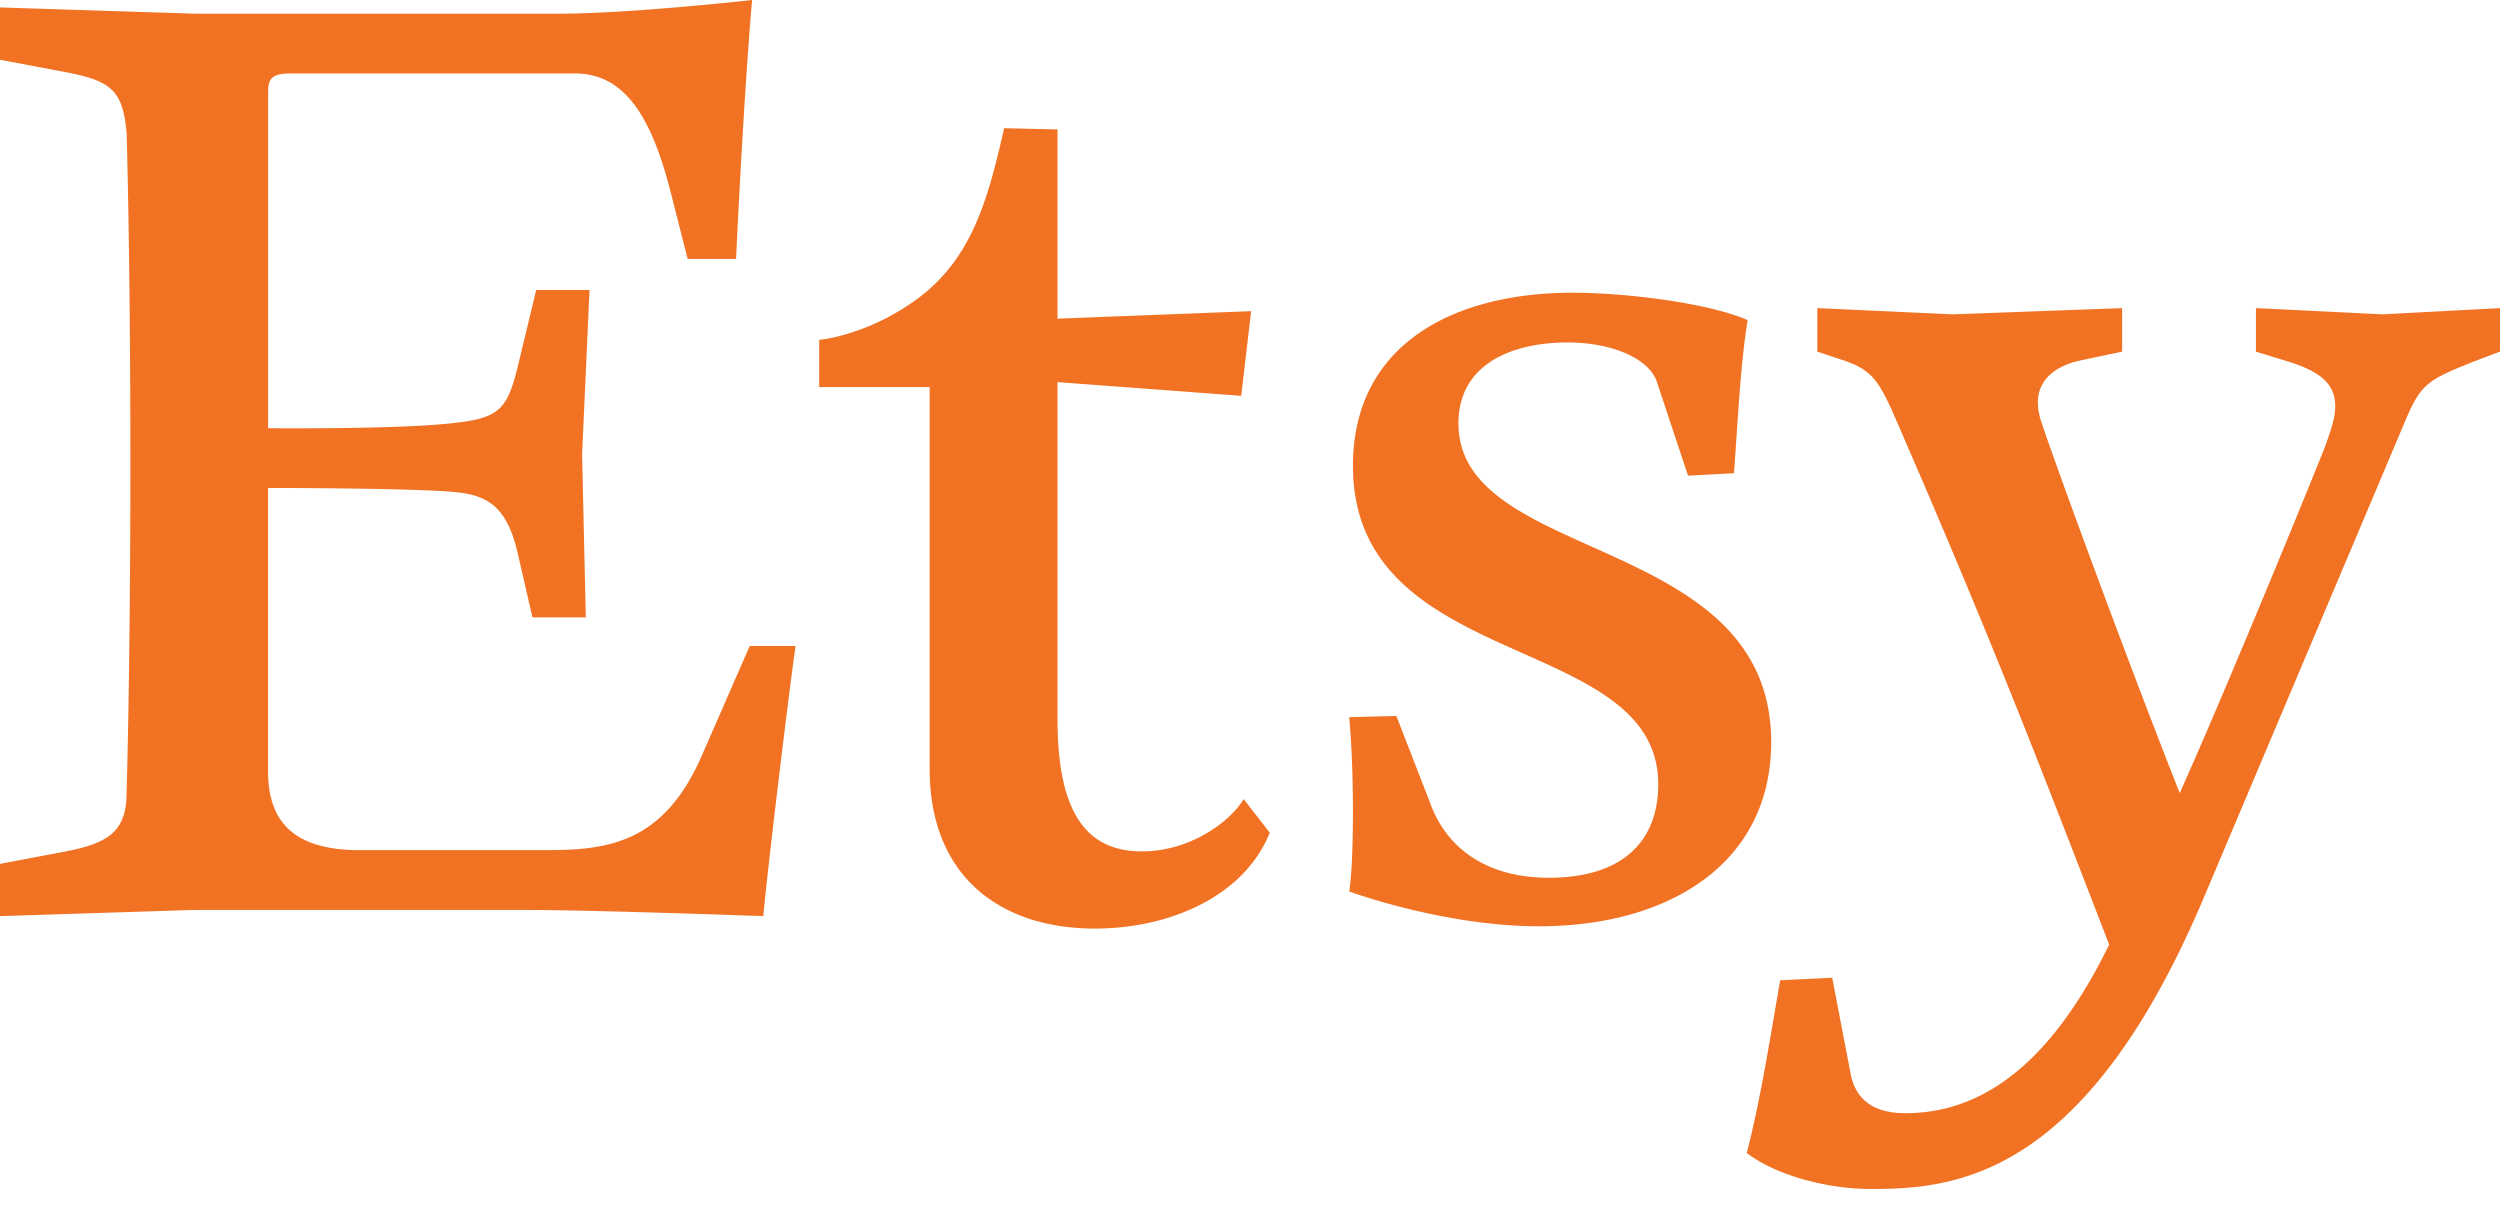 <?xml version="1.0" encoding="UTF-8"?><svg width="80" height="39" viewBox="0 0 80 39" xmlns="http://www.w3.org/2000/svg"><title>etsy</title><path d="M8.58 13.741V2.987c0-.398.04-.637.715-.637h9.095c1.589 0 2.462 1.354 3.098 3.903l.516 2.032h1.55C23.83 2.51 24.068 0 24.068 0s-3.892.438-6.196.438H6.237L0 .238v1.674l2.105.398c1.47.279 1.827.597 1.947 1.952 0 0 .12 3.983.12 10.556 0 6.571-.12 10.515-.12 10.515 0 1.195-.477 1.633-1.947 1.912L0 27.644v1.672l6.237-.199h10.406c2.343 0 7.784.199 7.784.199.119-1.434.914-7.927 1.033-8.643h-1.47l-1.549 3.545c-1.231 2.788-3.018 2.987-5.004 2.987h-5.919c-1.986 0-2.939-.797-2.939-2.51v-9.08s4.33 0 5.838.119c1.112.08 1.787.398 2.145 1.952l.477 2.07h1.707l-.119-5.218.238-5.257h-1.707l-.556 2.31c-.358 1.514-.595 1.793-2.145 1.952-1.747.2-5.878.16-5.878.16v.04-.002zm23.552-9.638c-.556 2.47-1.112 4.38-3.058 5.656-1.192.796-2.384 1.074-2.86 1.114v1.514h3.535v12.228c0 3.426 2.264 5.1 5.283 5.1 2.343 0 4.765-.997 5.6-3.068l-.835-1.076c-.397.678-1.667 1.673-3.256 1.673-1.747 0-2.7-1.195-2.7-4.222V12.228l5.878.439.317-2.71-6.195.24V4.142l-1.709-.04zM44.683 22.91l-1.509.04c.08.876.12 1.992.12 3.027 0 1.076-.04 2.072-.12 2.55 0 0 3.019 1.114 6.077 1.114 4.13 0 7.427-1.992 7.427-5.895 0-6.691-10.008-5.695-10.008-10.197 0-1.872 1.668-2.59 3.495-2.59 1.43 0 2.62.519 2.86 1.276l.992 2.987 1.47-.08c.12-1.593.199-3.425.437-4.898-1.271-.558-3.933-.877-5.6-.877-3.893 0-7.03 1.713-7.03 5.537 0 6.651 9.77 5.297 9.77 10.197 0 1.752-1.073 2.987-3.495 2.987-2.223 0-3.336-1.155-3.772-2.31l-1.114-2.868zm23.939 4.602c-2.3 6.441-5.114 8.11-7.651 8.11-1.071 0-1.586-.477-1.745-1.232l-.595-3.102-1.665.08c-.318 1.829-.635 3.857-1.07 5.527.991.754 2.655 1.153 3.964 1.153 2.736 0 6.899-.359 10.704-9.423l6.383-15.108c.516-1.233.714-1.352 2.22-1.95l.833-.316V9.86l-3.767.199-4.043-.2v1.393l1.03.317c1.03.319 1.507.716 1.507 1.432 0 .357-.12.715-.318 1.271-.595 1.512-4.282 10.497-5.272 12.406l.99-.358c-1.745-4.334-4.4-11.57-4.797-12.802a1.985 1.985 0 0 1-.119-.637c0-.636.437-1.153 1.388-1.352l1.309-.277V9.86l-5.432.199-4.322-.2v1.393l.714.238c.991.318 1.23.597 1.824 1.988 3.29 7.555 4.837 11.689 6.937 17.097l.993-3.062z" fill="#F27224" fill-rule="nonzero"/></svg>